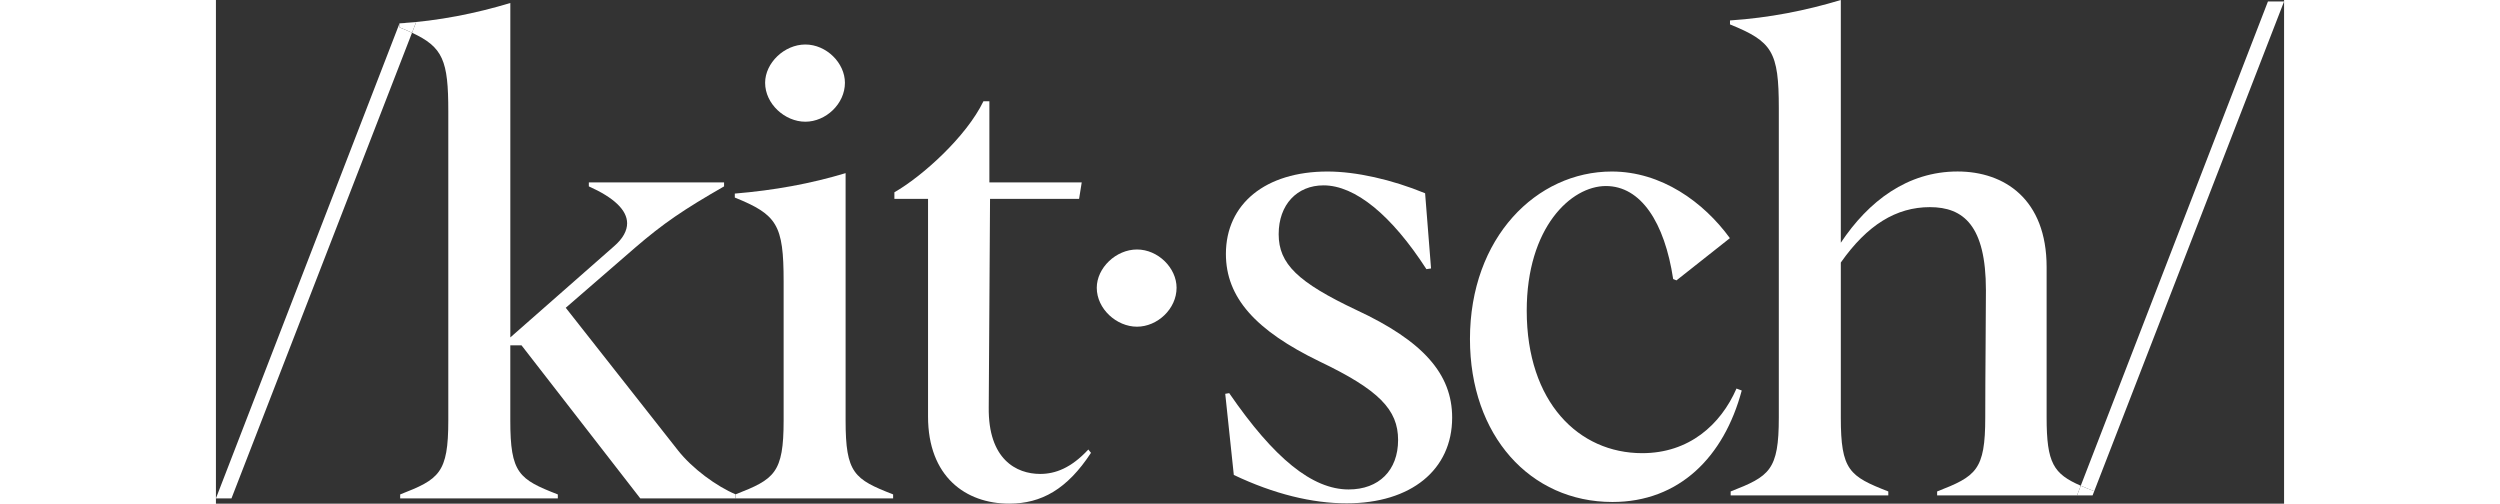 <svg xmlns="http://www.w3.org/2000/svg" width="824" height="166" class="w-full h-full" viewBox="0 0 651.48 158.65">
  <rect x="0" y="0" width="651.48" height="158.65" fill="#333333" stroke="none"/>
  <path fill="#FFFFFF" d="m651.48.46l-60.32,155.59h0l.51-1.32c-1.56-.61-2.96-1.17-4.23-1.73L646.4.46h5.08,0Z"></path>
  <path fill="#FFFFFF" d="m591.67,154.73l-.51,1.32h-4.9l1.18-3.05c1.27.56,2.67,1.12,4.23,1.73h0Z"></path>
  <path fill="#FFFFFF" d="m587.43,153.01l-1.18,3.05h-44.06v-1.25c12.26-4.78,15.16-6.65,15.16-23.27,0-14.34.21-30.55.21-40.11,0-20.37-7.07-26.18-17.66-26.18s-19.74,5.61-28.05,17.45v48.84c0,16.62,2.7,18.49,14.96,23.27v1.25h-49.66v-1.25c12.26-4.78,15.17-6.65,15.17-23.27V34.08c0-17.88-2.08-20.99-15.38-26.39v-1.25c12.47-.83,23.9-3.12,34.91-6.44v76.46c8.72-13.09,20.99-22.44,36.78-22.44,14.75,0,28.05,8.72,28.05,30.13v47.38c0,14.4,2.18,17.73,10.74,21.47h.01Z"></path>
  <path fill="#FFFFFF" d="m478.97,122.39l1.67.62c-5.61,20.99-19.74,35.12-40.73,35.12-25.97,0-44.88-20.99-44.88-51.32,0-32,20.99-52.78,44.68-52.78,15.58,0,28.88,9.56,37.2,20.99l-16.83,13.3-1.04-.42c-2.7-17.87-10.18-29.3-21.19-29.3s-24.94,13.09-24.94,39.27c0,28.88,16.42,44.88,36.37,44.88,14.75,0,24.72-8.93,29.71-20.36h-.02Z"></path>
  <path fill="#FFFFFF" d="m380.9,60.88l1.87,23.69-1.46.21c-11.01-17.04-22.44-26.39-32.41-26.39-8.31,0-14.13,6.03-14.13,15.38s6.03,15.16,24.52,23.9c20.99,9.76,30.13,20.15,30.13,33.87,0,16.41-12.88,27.01-33.25,27.01-10.8,0-22.86-2.91-35.53-8.94l-2.7-25.56,1.25-.21c14.13,20.57,26.19,30.34,37.62,30.34,9.56,0,15.58-6.03,15.58-15.58s-6.03-15.79-24.73-24.73c-20.16-9.76-29.51-20.15-29.51-33.87,0-15.79,12.47-25.97,32-25.97,8.94,0,20.16,2.49,30.76,6.85h0Z"></path>
  <path fill="#FFFFFF" d="m302.61,90.65c0,6.65-6.03,12.26-12.47,12.26s-12.67-5.61-12.67-12.26c0-6.23,6.02-12.06,12.67-12.06s12.47,5.82,12.47,12.06Z"></path>
  <path fill="#FFFFFF" d="m274.82,141.61l.83,1.04c-7.49,11.43-15.59,16-25.77,16-13.72,0-25.56-8.53-25.56-27.43V62.65h-10.6v-2.08c8.72-4.99,22.65-17.46,28.05-28.68h1.87v25.56h29.09l-.83,5.19h-28.05l-.41,65.66c-.21,16.42,8.72,20.99,16.2,20.99,4.78,0,9.77-1.87,15.17-7.69h.01Z"></path>
  <path fill="#FFFFFF" d="m213.32,155.74v1.25h-49.52v-1.25s-.05-.02-.07-.03c12.2-4.76,15.1-6.66,15.1-23.25v-43.84c0-17.87-2.08-20.99-15.38-26.39v-1.25c12.47-1.04,23.9-3.12,34.9-6.44v77.92c0,16.62,2.7,18.5,14.97,23.28Z"></path>
  <path fill="#FFFFFF" d="m198.14,26.08c0,6.65-6.03,12.26-12.47,12.26s-12.67-5.61-12.67-12.26c0-6.23,6.03-12.06,12.67-12.06s12.47,5.82,12.47,12.06Z"></path>
  <path fill="#FFFFFF" d="m163.8,155.74v1.25h-.15v-1.25s.05-.02.08-.03c.02.02.05.02.07.03h0Z"></path>
  <path fill="#FFFFFF" d="m163.73,155.71s-.05.02-.08.03v1.25h-29.98l-37.4-48.2h-3.54v23.68c0,16.62,2.7,18.5,14.97,23.28v1.25h-49.66v-1.25c12.26-4.78,15.16-6.65,15.16-23.28V35.01c0-15.93-1.65-20.14-11.42-24.69l1.3-3.35c-3.27.32-5.23.41-5.23.41,12.46-.83,23.89-3.12,34.89-6.44v105.35l32.63-28.68c2.9-2.49,4.16-4.98,4.16-7.27,0-4.16-4.16-8.1-12.06-11.63v-1.25h42.6v1.25c-12.67,7.27-19.11,11.63-28.05,19.33l-21.82,18.91,35.32,44.88c4.56,5.8,12.2,11.38,18.22,13.9v-.02Z"></path>
  <path fill="#FFFFFF" d="m63.07,6.96l-1.3,3.35c-1.19-.55-2.51-1.11-3.95-1.7v-1.25h.02s1.96-.09,5.23-.41h0Z"></path>
  <path fill="#FFFFFF" d="m61.77,10.32L4.9,156.99H0L57.82,7.4v1.22c1.44.59,2.76,1.15,3.95,1.7Z"></path>
  <polygon fill="#FFFFFF" points="57.84 7.36 57.84 7.37 57.83 7.37 57.84 7.36"></polygon>
  <polygon fill="#FFFFFF" points="57.83 7.37 57.82 7.4 57.82 7.37 57.83 7.37"></polygon>
</svg>
